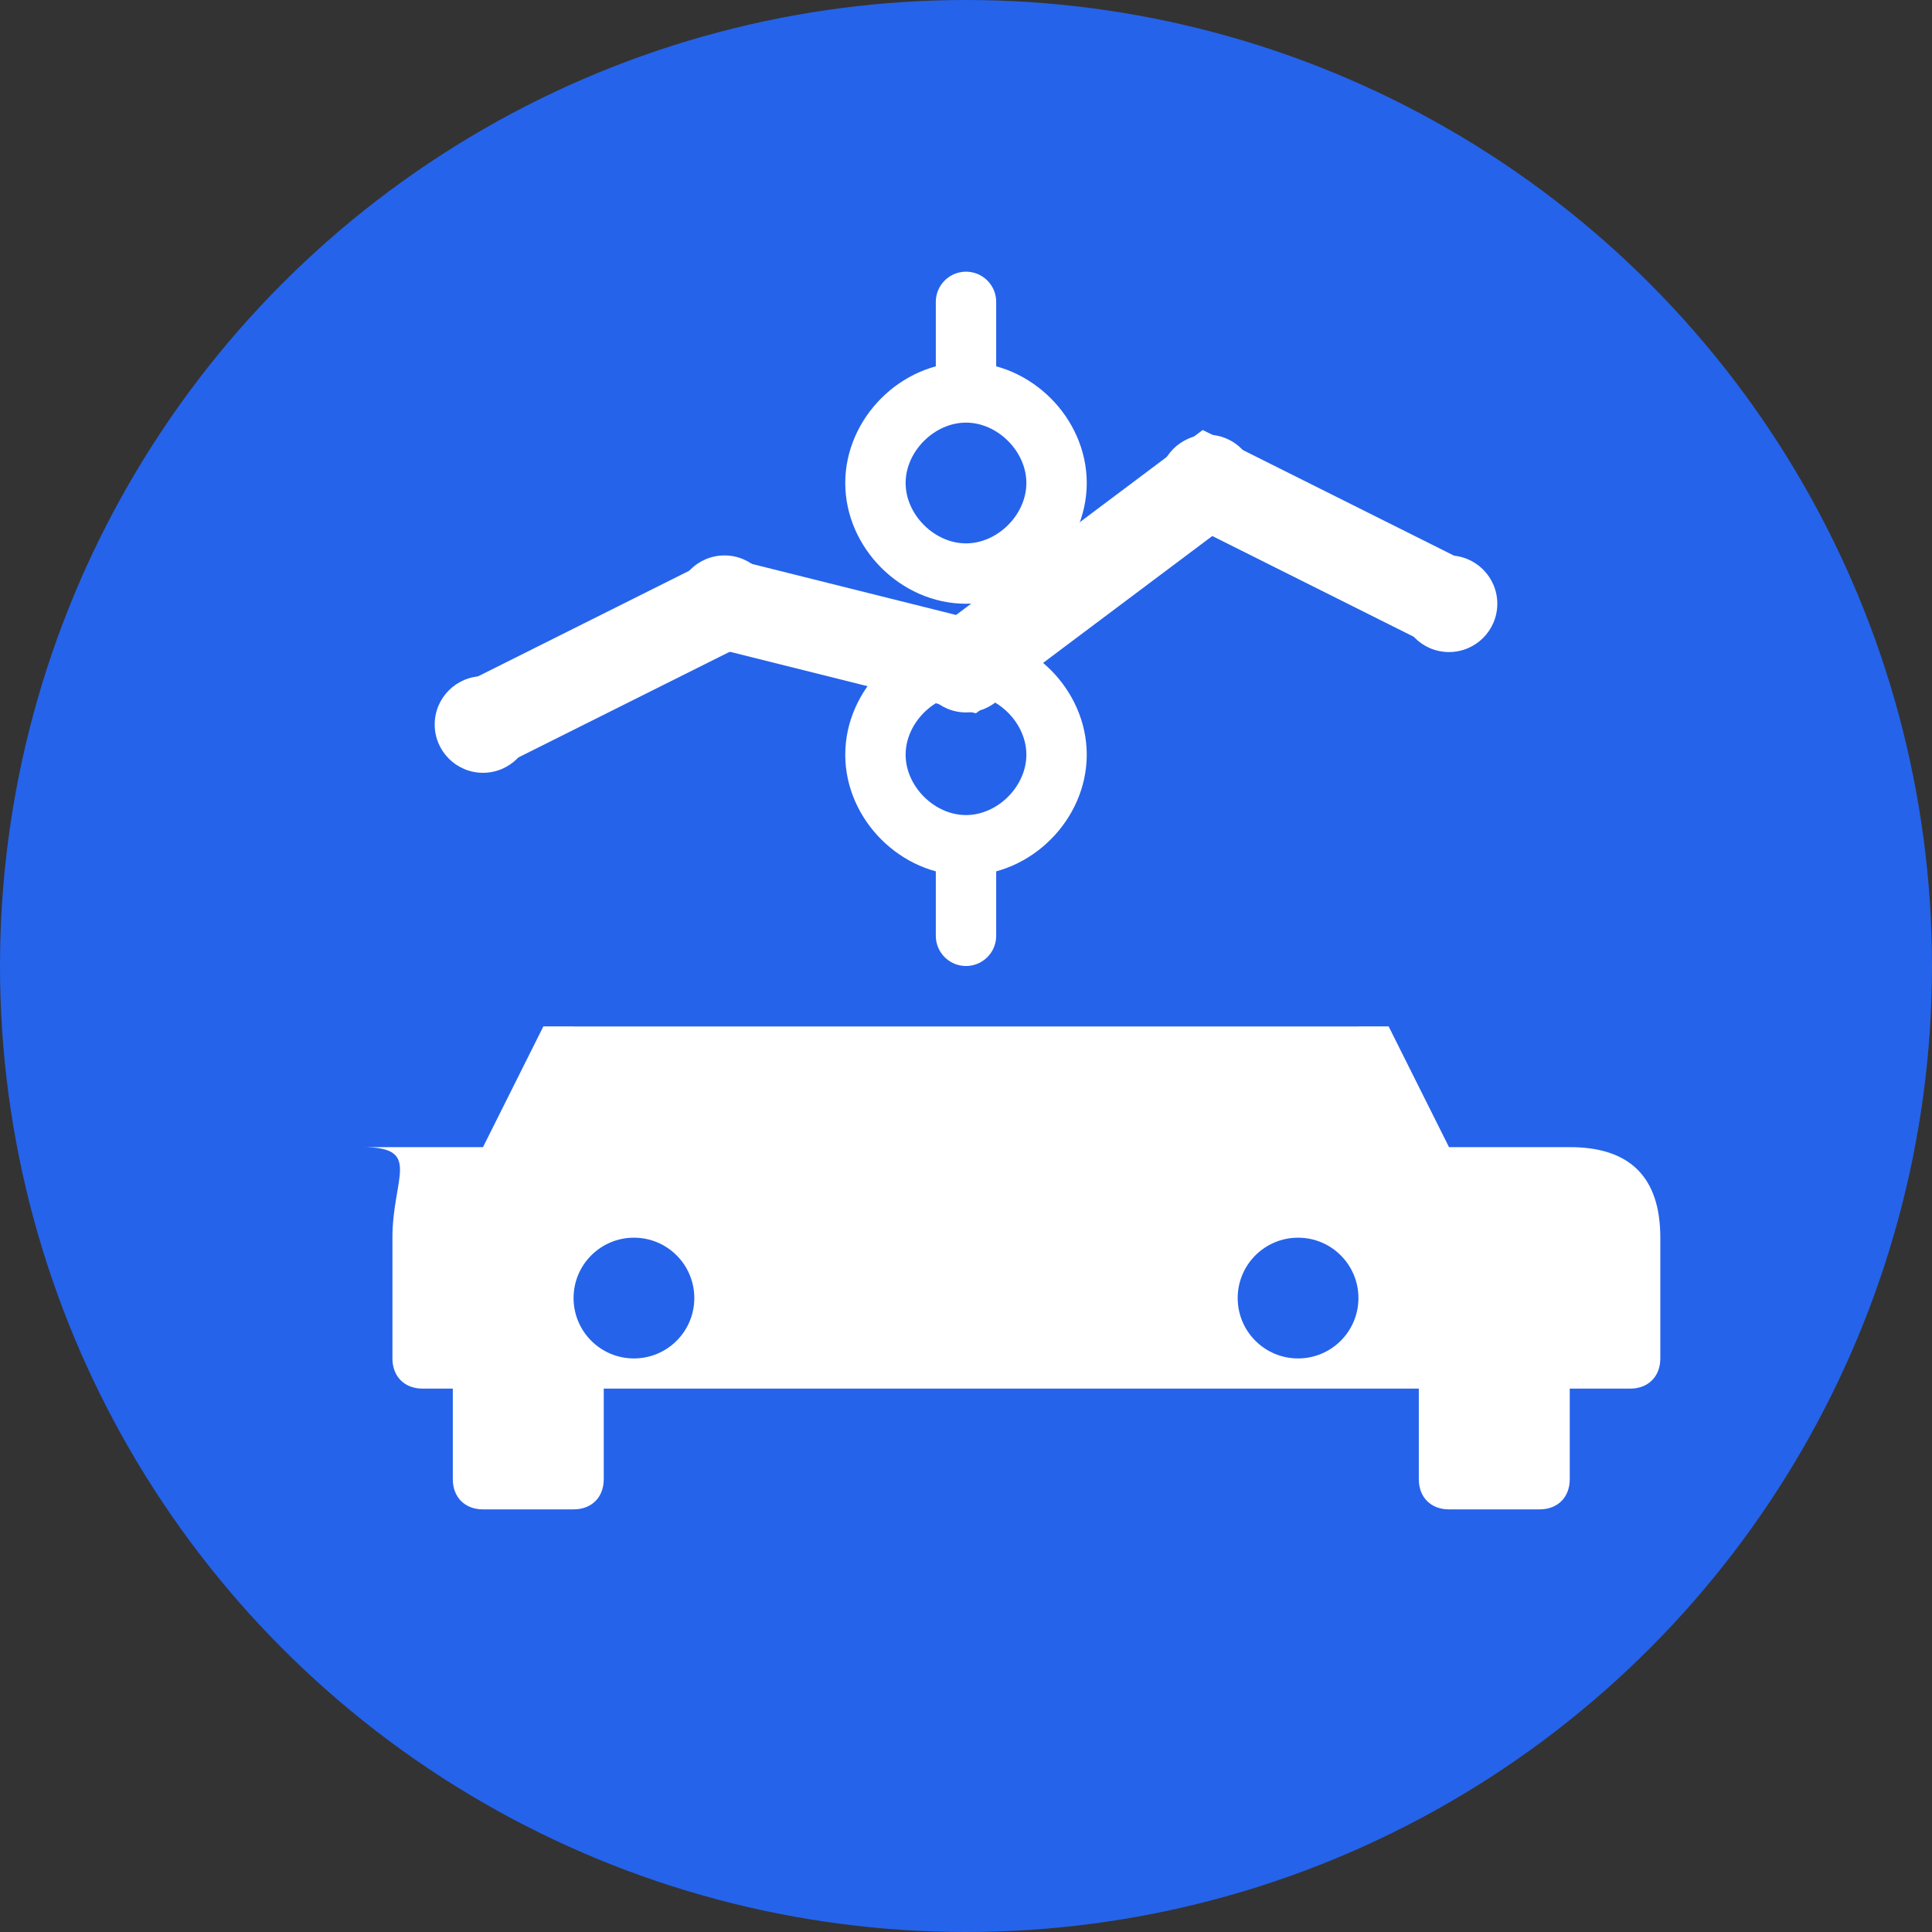 <svg width="32" height="32" viewBox="0 0 32 32" fill="none" xmlns="http://www.w3.org/2000/svg">
  <rect x="0" y="0" width="32" height="32" fill="#333333" stroke="none"/>
  <circle cx="16" cy="16" r="16" fill="#2563EB"/>
  <path d="M6 19h2l1-2h14l1 2h2c1 0 1.5.5 1.5 1.5v2c0 .3-.2.5-.5.5h-1v1.5c0 .3-.2.5-.5.5h-1.5c-.3 0-.5-.2-.5-.5V23H10v1.5c0 .3-.2.5-.5.5H8c-.3 0-.5-.2-.5-.5V23H7c-.3 0-.5-.2-.5-.5v-2C6.5 19.5 7 19 6 19z" fill="white"/>
  <circle cx="10.5" cy="21.5" r="1" fill="#2563EB"/>
  <circle cx="21.5" cy="21.5" r="1" fill="#2563EB"/>
  <path d="M9.5 17h13l-1-1.5h-11l-1 1.5z" fill="#2563EB"/>
  <path d="M8 12L12 10L16 11L20 8L24 10" stroke="white" stroke-width="1.5" stroke-linecap="round"/>
  <circle cx="8" cy="12" r="0.8" fill="white"/>
  <circle cx="12" cy="10" r="0.8" fill="white"/>
  <circle cx="16" cy="11" r="0.8" fill="white"/>
  <circle cx="20" cy="8" r="0.8" fill="white"/>
  <circle cx="24" cy="10" r="0.8" fill="white"/>
  <path d="M16 5v1.5m0 0c-0.8 0-1.5.7-1.5 1.5s.7 1.5 1.5 1.5 1.5-.7 1.5-1.5-.7-1.5-1.5-1.5zm0 4.5c0.8 0 1.5.7 1.5 1.5s-.7 1.5-1.5 1.5-1.5-.7-1.5-1.5.7-1.5 1.5-1.5zm0 3v1.5" stroke="white" stroke-width="1" stroke-linecap="round"/>
</svg>